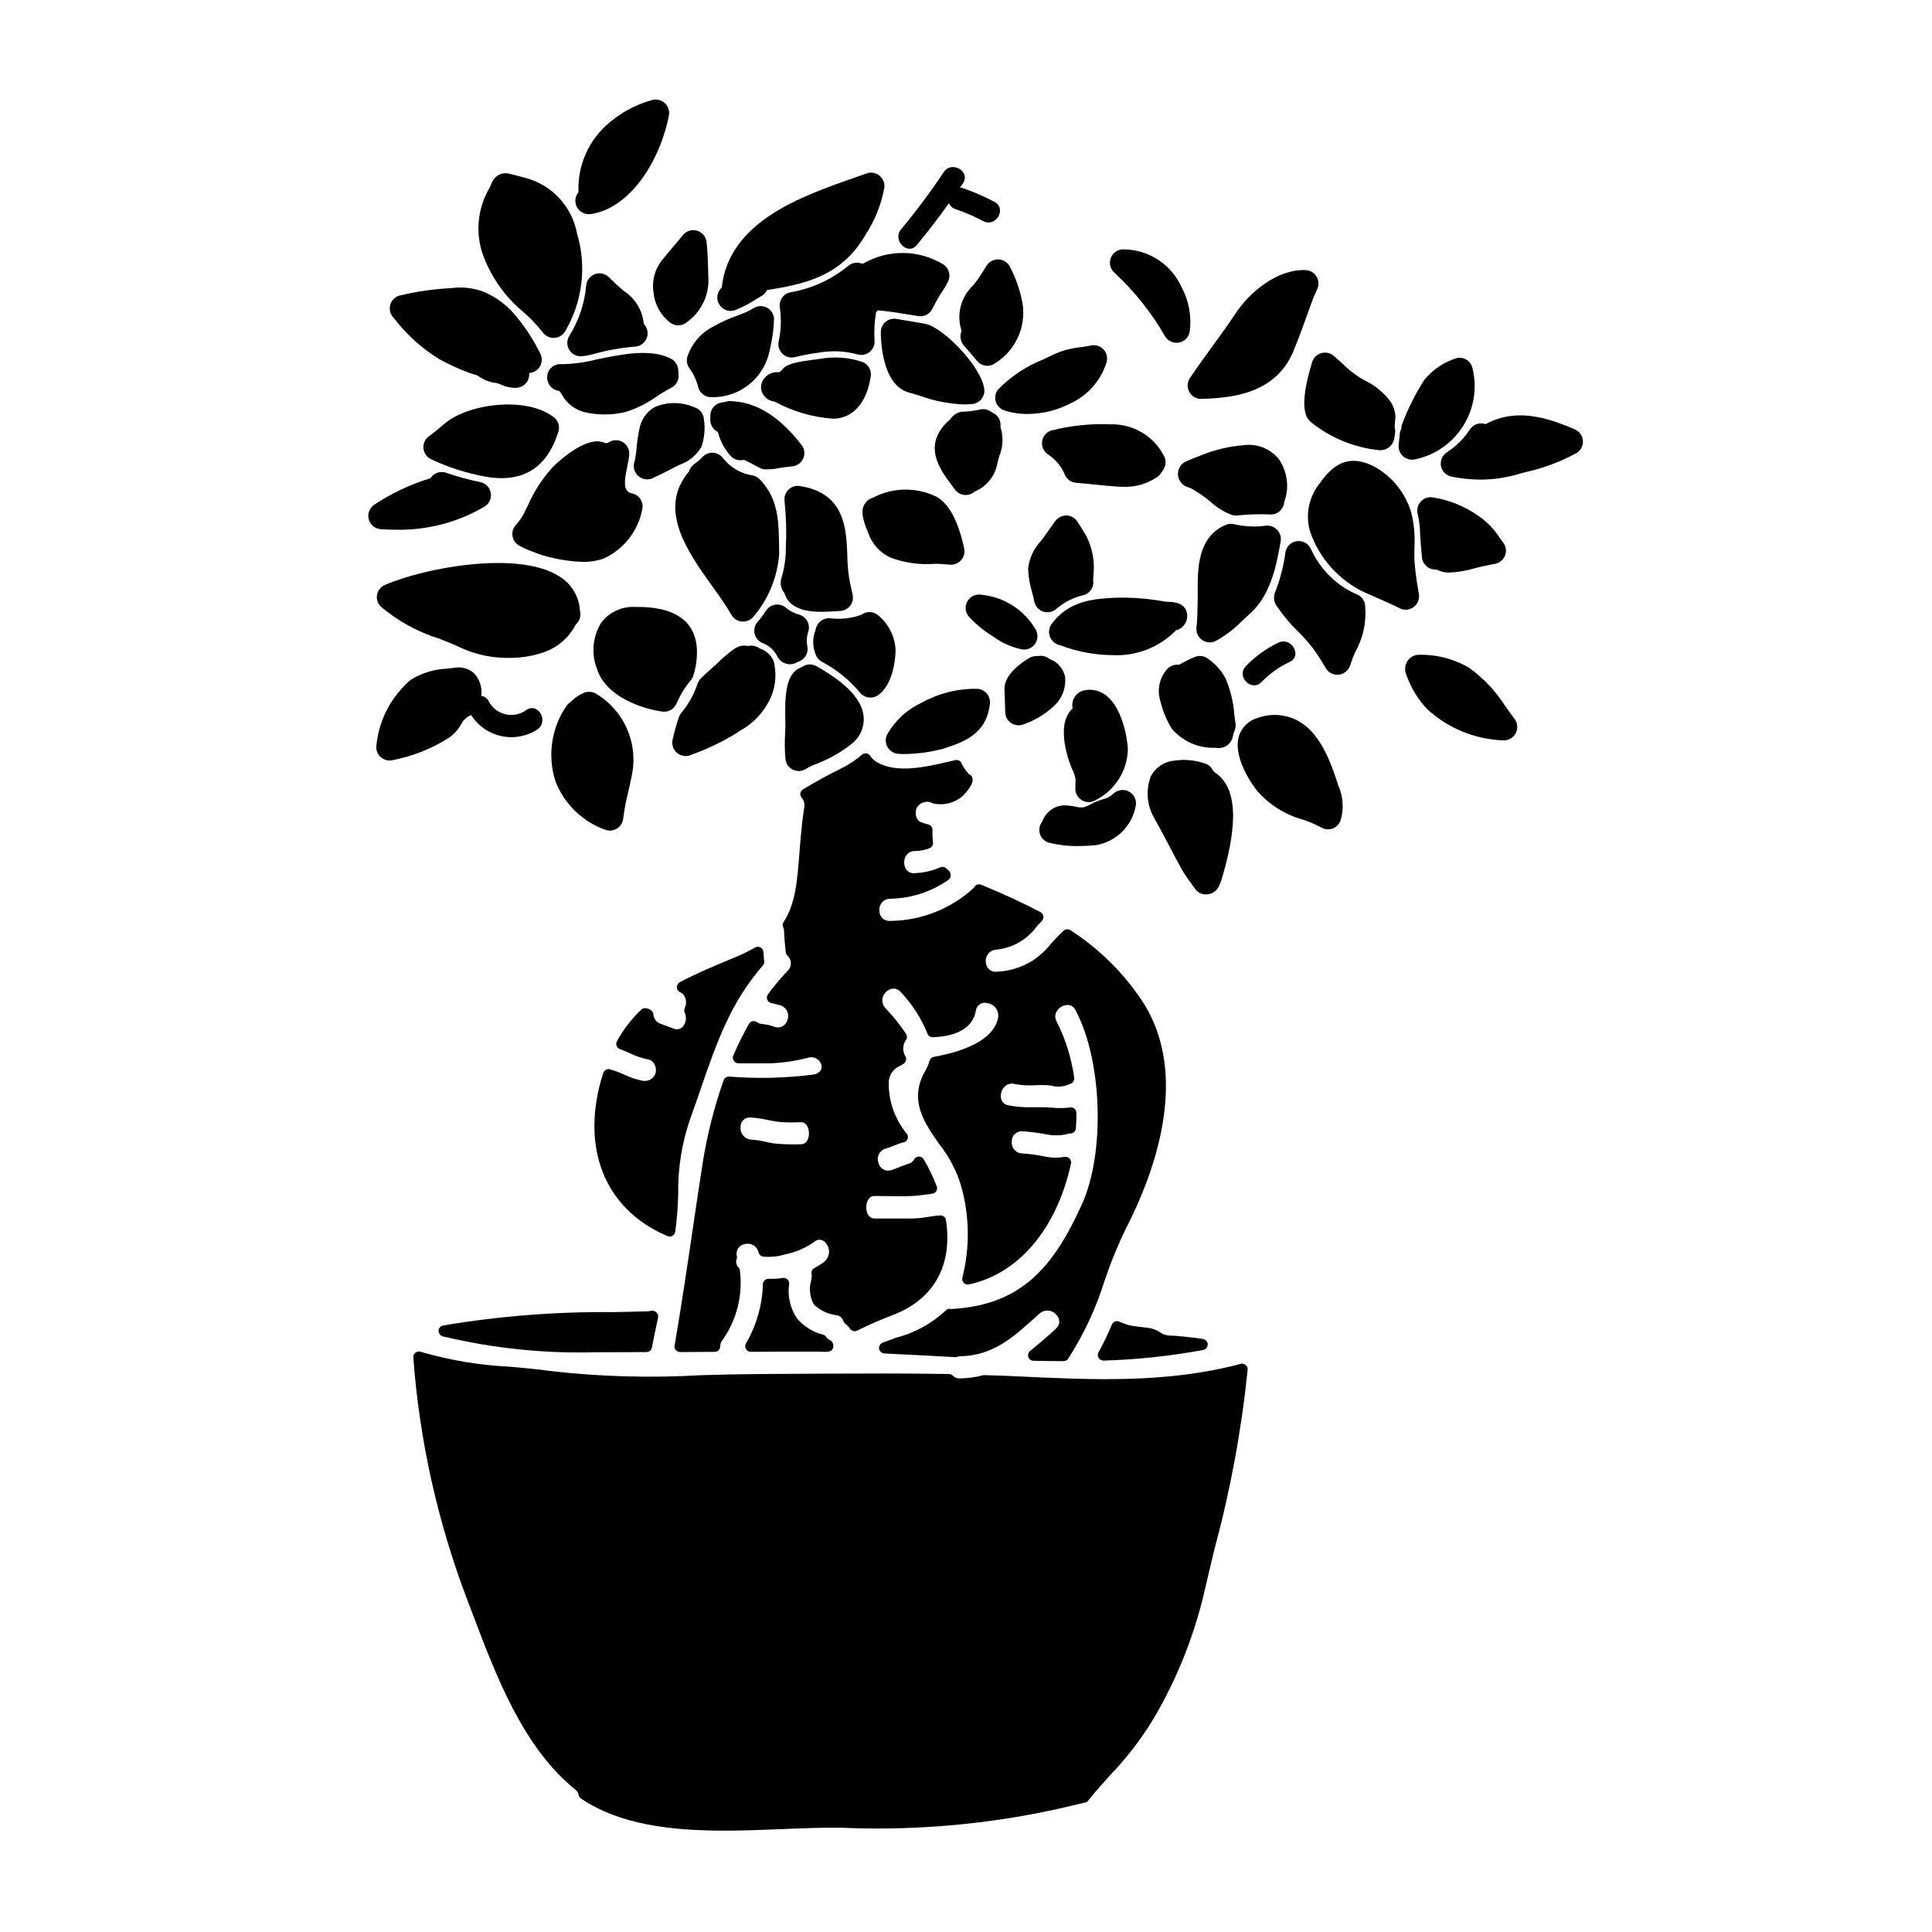 <?xml version="1.0" encoding="UTF-8"?>
<!-- Uploaded to: SVG Repo, www.svgrepo.com, Generator: SVG Repo Mixer Tools -->
<svg fill="#000000" width="800px" height="800px" version="1.1" viewBox="144 144 512 512" xmlns="http://www.w3.org/2000/svg">
 <g>
  <path d="m352.23 290.66c-0.117 2.328-0.527 4.633-1.219 6.856-0.316 1.258-0.004 2.59 0.832 3.574 1.281 4.238 5.711 5.047 9.902 5.047 1.441 0 2.859-0.098 4.109-0.18l0.867-0.055v-0.004c1.039-0.062 1.996-0.582 2.617-1.414 0.625-0.836 0.848-1.898 0.613-2.914-0.336-1.434-0.621-2.812-0.895-4.191h0.004c-0.32-2.086-0.496-4.188-0.516-6.297-0.262-6.934-0.609-16.438-12.574-18.281l-0.004-0.004c-1.102-0.168-2.223 0.191-3.019 0.969-0.797 0.781-1.18 1.895-1.031 3 0.434 4.148 0.547 8.324 0.344 12.488z"/>
  <path d="m354.2 348.01c1.117 0.512 2.418 0.41 3.441-0.27 0.559-0.375 1.156-0.695 1.785-0.945 3.668-1.301 7.098-3.184 10.164-5.578 2.281-1.719 3.523-4.488 3.285-7.336-0.43-4.473-4.523-8.832-12.516-13.34-1.086-0.617-2.414-0.617-3.5 0l-0.5 0.305c-4.188 1.465-4.402 7.566-4.238 14.234 0 0.539 0.027 0.969 0.02 1.258 0 0.652-0.043 1.344-0.074 2.051v-0.004c-0.152 2.273-0.121 4.555 0.098 6.824 0.145 1.223 0.914 2.285 2.035 2.801z"/>
  <path d="m458.6 306.74c-0.488-3.148-3.629-3.258-5.598-3.266-0.914-0.172-1.832-0.316-2.789-0.457-3.535-0.52-7.109-0.723-10.684-0.613-5.203 0.262-12.336 0.617-16.926 7.086v-0.004c-0.668 0.992-0.785 2.254-0.316 3.352 0.48 1.121 1.484 1.93 2.684 2.16 4.41 1.691 9.086 2.574 13.809 2.617 6.309 0.34 12.457-2.055 16.875-6.574 1.93-0.484 3.191-2.328 2.945-4.301z"/>
  <path d="m427.92 347.32 0.301 0.688h-0.004c0.367 0.73 0.633 1.504 0.789 2.305 0.031 0.453 0.031 0.906 0 1.359l-0.027 1.344c-0.004 1.301 0.711 2.504 1.859 3.121 1.148 0.621 2.543 0.559 3.629-0.16 2.496-1.277 4.602-3.211 6.086-5.59 1.484-2.383 2.297-5.121 2.348-7.926-0.148-2.918-1.523-11.18-6.051-14.367-1.75-1.258-3.992-1.629-6.055-0.996-1.891 0.688-2.973 2.676-2.519 4.633-4.984 4.484-0.512 15.223-0.355 15.59z"/>
  <path d="m376.6 328.29c4.238-2.824 4.789-10.355 4.723-12.203-0.211-3.492-1.859-6.742-4.547-8.98-1.262-1.129-3.141-1.211-4.492-0.195-2.719 0.996-5.637 1.309-8.504 0.914-1.004-0.004-1.961 0.398-2.66 1.117-0.582 0.598-0.945 1.371-1.039 2.203-0.75 1.934-0.758 4.078-0.02 6.016 0.023 0.094 0.051 0.184 0.07 0.242v0.004c0.285 0.824 0.863 1.52 1.625 1.949 3.863 2.023 7.297 4.789 10.098 8.133 1.137 1.473 3.219 1.816 4.766 0.789z"/>
  <path d="m416.46 294.63c0.066 2.106 0.41 4.191 1.023 6.207 0.219 0.832 0.445 1.66 0.598 2.512h0.004c0.227 1.254 1.117 2.293 2.324 2.711 0.371 0.129 0.762 0.195 1.156 0.195 0.871 0.004 1.711-0.309 2.363-0.887 2.059-1.77 4.516-3.019 7.16-3.637 1.566-0.402 2.66-1.812 2.66-3.43-0.004-0.16-0.016-0.32-0.039-0.48l0.035-1.156c0.441-3.625-0.191-7.301-1.824-10.566-0.039-0.074-0.082-0.145-0.133-0.211-0.121-0.176-0.336-0.535-0.602-0.98-0.484-0.789-1.102-1.828-1.707-2.727-0.641-0.961-1.711-1.547-2.863-1.574-1.141 0.02-2.215 0.543-2.934 1.434-0.504 0.68-0.996 1.387-1.488 2.09-0.492 0.703-0.93 1.332-1.488 2.098-0.227 0.336-0.52 0.707-0.832 1.117l0.004 0.004c-1.891 1.996-3.09 4.547-3.418 7.281z"/>
  <path d="m422.07 367.33c2.496 0.625 5.066 0.922 7.637 0.883 1.5 0 3.09-0.078 4.762-0.238 5.281-0.906 9.449-4.981 10.484-10.234 0.367-1.5-0.277-3.07-1.598-3.875-1.32-0.801-3.012-0.656-4.176 0.359-0.789 0.785-1.785 1.332-2.871 1.574-1.09 0.324-2.144 0.758-3.148 1.293-0.66 0.371-1.367 0.664-2.098 0.867-0.715 0.043-1.43-0.023-2.121-0.195-0.992-0.223-2.008-0.332-3.023-0.332-2.461 0.113-4.629 1.652-5.551 3.938-0.109 0.199-0.211 0.395-0.336 0.586-0.637 0.949-0.773 2.148-0.375 3.219 0.402 1.07 1.297 1.883 2.402 2.176z"/>
  <path d="m422.09 318.62c-0.758-0.637-1.75-0.926-2.734-0.785-0.152 0.016-0.305 0.023-0.461 0.02-0.73-0.027-1.453 0.141-2.098 0.488-1.574 0.93-6.742 4.269-6.602 8.309 0.094 2.082 0.145 4.07 0.195 6.102l0.004-0.004c0.047 1.926 1.617 3.457 3.543 3.457 0.402 0 0.801-0.07 1.18-0.207 2.984-1 5.723-2.625 8.027-4.762 2.301-1.992 3.457-4.992 3.094-8.008-0.504-2.144-2.066-3.883-4.148-4.609z"/>
  <path d="m407.19 253.44c-0.211-0.102-0.41-0.219-0.605-0.352-0.809-0.578-1.828-0.789-2.801-0.578-1.59 0.355-3.211 0.559-4.836 0.605-1.281 0.148-2.422 0.875-3.094 1.969-7.727 6.625-2.793 13.254 0.152 17.211l1.035 1.406c0.551 0.773 1.391 1.289 2.328 1.438 0.184 0.027 0.367 0.043 0.547 0.043 0.766 0 1.508-0.246 2.121-0.699 0.219-0.168 0.285-0.203 0.195-0.176v-0.004c3.231-1.324 5.551-4.227 6.133-7.672 0.117-0.574 0.266-1.145 0.445-1.707 1.012-2.449 1.137-5.176 0.348-7.711 0-0.031-0.043-0.086 0-0.395 0.082-1.418-0.695-2.75-1.969-3.379z"/>
  <path d="m374.09 285.23c0.984 2.883 3.098 5.238 5.859 6.523 3.82 1.426 7.91 1.992 11.977 1.656 0.812 0 1.625 0.043 2.434 0.133l1.461 0.109h0.23c1.066 0 2.078-0.484 2.75-1.312 0.676-0.832 0.938-1.922 0.715-2.969-1.574-7.367-4.086-12.008-7.477-13.801l-0.004 0.004c-5.316-2.551-11.527-2.422-16.73 0.344-0.109 0.023-0.219 0.055-0.324 0.09-1.609 0.664-2.594 2.309-2.41 4.043 0.039 0.531 0.125 1.059 0.25 1.574 0 0.055 0.109 0.395 0.125 0.445 0.305 1.082 0.688 2.137 1.145 3.16z"/>
  <path d="m382 343.77c0.461 0.039 0.973 0.059 1.52 0.059 3.516-0.027 7.016-0.5 10.418-1.402 5.398-1.77 11.516-3.777 12.395-11.949 0.113-1.02-0.219-2.043-0.918-2.797-0.695-0.758-1.688-1.172-2.715-1.141-5.121-0.039-10.16 1.262-14.621 3.773-3.848 1.805-7.016 4.789-9.055 8.516-0.449 1.047-0.363 2.246 0.223 3.223 0.59 0.977 1.609 1.609 2.746 1.703z"/>
  <path d="m403.96 301.6c-1.492-0.219-2.957 0.527-3.656 1.863-0.699 1.34-0.473 2.969 0.559 4.07 1.637 1.777 3.5 3.332 5.539 4.633l0.73 0.473c2.328 1.738 5.019 2.93 7.875 3.481 0.129 0.016 0.262 0.023 0.391 0.023 1.227 0 2.367-0.633 3.012-1.676 0.645-1.039 0.707-2.344 0.164-3.441-3.027-5.348-8.488-8.871-14.613-9.426z"/>
  <path d="m352.37 319.9c0.312 0.09 0.637 0.133 0.961 0.133 0.695-0.004 1.379-0.195 1.969-0.559l0.641-0.254v-0.004c1.488-0.668 2.328-2.262 2.035-3.863-0.273-1.289-0.203-2.625 0.199-3.879 0.32-0.914 0.254-1.922-0.188-2.785-0.441-0.863-1.219-1.508-2.148-1.785-1.281-0.332-2.477-0.941-3.496-1.789-0.762-0.684-1.789-1.004-2.809-0.875-1.016 0.129-1.93 0.695-2.5 1.547-0.668 1.043-1.41 2.031-2.223 2.965-0.777 0.855-1.09 2.035-0.836 3.164 0.258 1.125 1.047 2.059 2.113 2.496 1.75 0.668 3.176 1.98 3.992 3.668 0.477 0.898 1.309 1.559 2.289 1.82z"/>
  <path d="m310.59 265.83 0.148-1.18c0.172-1.367-0.457-2.707-1.621-3.445-1.16-0.734-2.644-0.73-3.805 0.012-0.289 0.258-0.711 0.312-1.059 0.137-5.223-2.312-13.777 6.43-13.812 6.484h0.004c-2.711 2.973-4.91 6.367-6.519 10.051l-0.426 0.848c-0.652 1.562-1.559 3.008-2.688 4.269-0.797 0.797-1.164 1.922-0.996 3.035 0.168 1.109 0.855 2.078 1.852 2.602 1.059 0.578 2.164 1.07 3.305 1.473 1.828 0.773 3.727 1.367 5.668 1.781 2.602 0.594 5.254 0.93 7.918 1.008 1.797 0.027 3.582-0.254 5.281-0.82 5.539-2.477 9.461-7.566 10.445-13.555 0.164-1.82-1.086-3.465-2.883-3.801-0.547-0.078-1.031-0.395-1.32-0.867-0.891-1.215-0.316-3.984 0.148-6.203 0.121-0.57 0.234-1.125 0.359-1.828z"/>
  <path d="m352.64 483.02c-0.328-0.277-0.754-0.406-1.18-0.352-1.242 0.195-2.496 0.27-3.754 0.227-0.395-0.012-0.777 0.129-1.074 0.395-0.285 0.277-0.449 0.656-0.457 1.055-0.156 5.531-1.707 10.934-4.508 15.703-0.258 0.457-0.25 1.016 0.016 1.469 0.262 0.449 0.746 0.727 1.27 0.73 5.719-0.047 11.434-0.047 17.203-0.047h0.027l1.523 0.023c1.102 0.023 2.473 0.203 2.973-0.789 0.25-0.496 0.242-1.082-0.02-1.574-0.07-0.145-0.16-0.277-0.273-0.395-0.172-0.172-0.375-0.305-0.598-0.395-0.359-0.191-0.664-0.473-0.883-0.812-0.195-0.27-0.469-0.465-0.789-0.559-2.691-0.664-5.102-2.168-6.887-4.293-1.844-2.703-2.59-6.008-2.082-9.238 0.008-0.441-0.176-0.859-0.508-1.148z"/>
  <path d="m422.83 497.05c-1.969 1.723-3.879 3.402-5.828 4.934-0.488 0.387-0.68 1.039-0.48 1.629 0.199 0.594 0.746 0.996 1.367 1.008 2.656 0.047 5.312 0.094 7.961 0.094h0.004c0.48 0.004 0.93-0.23 1.207-0.625 4.113-6.379 7.348-13.285 9.609-20.531 1.621-4.828 3.551-9.551 5.781-14.133 7.144-13.879 17.188-40.117 4.387-59.926-5-7.602-11.535-14.07-19.184-18.996-0.438-0.293-1.004-0.328-1.477-0.09-0.219 0.133-0.414 0.301-0.57 0.504-1.094 1.012-2.129 2.086-3.102 3.211-1.434 1.785-3.144 3.332-5.066 4.578-2.867 1.734-6.133 2.703-9.48 2.824-0.707 0.035-1.395-0.223-1.906-0.711-0.512-0.488-0.801-1.164-0.793-1.871-0.098-0.82 0.156-1.645 0.695-2.269s1.312-0.996 2.137-1.023c4.297-0.438 8.195-2.699 10.707-6.211 0.43-0.461 0.863-0.926 1.312-1.391 0.324-0.328 0.469-0.797 0.391-1.254-0.07-0.457-0.352-0.855-0.762-1.074-4.516-2.387-9.652-4.762-15.711-7.262h-0.004c-0.617-0.258-1.328-0.066-1.734 0.465-0.031 0.039-0.305 0.422-0.332 0.465-6.055 5.527-13.949 8.613-22.148 8.656-0.742 0.047-1.465-0.223-1.992-0.746-0.523-0.52-0.805-1.242-0.766-1.98-0.082-0.797 0.176-1.594 0.711-2.195 0.535-0.598 1.297-0.945 2.102-0.953 5.59-0.078 11.023-1.852 15.586-5.086 0.371-0.359 0.547-0.879 0.469-1.391-0.082-0.555-0.41-1.039-0.891-1.32l-0.344-0.309c-0.422-0.352-1.008-0.438-1.516-0.215-2.148 0.941-4.461 1.465-6.809 1.543-0.922 0.105-1.82-0.336-2.297-1.133-0.578-1.031-0.598-2.285-0.047-3.332 0.484-0.895 1.434-1.438 2.449-1.398 1.352-0.004 2.691-0.273 3.938-0.789 0.59-0.27 0.938-0.891 0.852-1.535-0.137-1.07-0.18-2.148-0.133-3.227 0.031-0.699-0.438-1.324-1.117-1.492-0.699-0.172-1.387-0.391-2.059-0.652-0.555-0.285-0.961-0.793-1.125-1.395-0.27-0.844-0.184-1.766 0.238-2.547 0.895-1.383 2.719-1.824 4.148-1 2.859 0.676 5.867-0.098 8.051-2.066 1.75-1.895 2.496-3.148 2.496-4.234 0-0.637-0.398-1.207-0.996-1.434-0.027-0.047-0.25-0.363-0.293-0.395h0.004c-0.605-0.676-1.121-1.422-1.543-2.223-0.09-0.379-0.324-0.711-0.652-0.918-0.332-0.207-0.734-0.273-1.113-0.184l-1.871 0.43c-6.102 1.41-13.672 3.148-18.859 0.133h0.004c-0.727-0.402-1.344-0.977-1.801-1.672-0.234-0.367-0.613-0.613-1.039-0.676-0.43-0.055-0.855 0.074-1.184 0.352-1.461 1.27-3.062 2.363-4.773 3.266-3.82 1.891-7.262 3.758-10.828 5.902-0.371 0.223-0.629 0.594-0.699 1.02-0.074 0.43 0.047 0.867 0.324 1.195 0.609 0.684 0.867 1.605 0.699 2.504-0.672 4.402-0.992 8.5-1.277 12.117-0.582 7.527-1.043 13.469-4.18 18.309l-0.004 0.004c-0.273 0.418-0.316 0.945-0.113 1.402 0.137 0.285 0.211 0.594 0.215 0.914 0.051 1.902 0.25 3.801 0.453 5.703 0.039 0.332 0.188 0.645 0.426 0.883 0.578 0.512 0.914 1.242 0.93 2.012s-0.293 1.512-0.852 2.043c-1.887 1.953-3.637 4.035-5.231 6.234-0.297 0.414-0.363 0.949-0.172 1.422 0.191 0.469 0.613 0.809 1.113 0.898 0.789 0.141 1.605 0.375 2.363 0.59h-0.004c0.785 0.242 1.43 0.801 1.781 1.543 0.355 0.738 0.383 1.59 0.082 2.352-0.195 0.742-0.707 1.363-1.398 1.695s-1.492 0.344-2.195 0.035c-0.961-0.352-1.969-0.574-2.988-0.668-0.539-0.02-1.059-0.199-1.496-0.523-0.34-0.238-0.77-0.32-1.172-0.223-0.406 0.094-0.754 0.355-0.957 0.719-1.574 2.82-2.953 5.633-4.129 8.363v0.004c-0.195 0.453-0.152 0.98 0.121 1.395 0.273 0.418 0.738 0.668 1.238 0.668h8.426c3.367-0.129 6.711-0.617 9.969-1.457 0.73-0.254 1.535-0.191 2.215 0.172 0.684 0.363 1.188 0.992 1.387 1.734 0.121 0.5 0.039 1.027-0.23 1.461-0.426 0.566-1.055 0.945-1.754 1.051-7.441 0.969-14.961 1.156-22.438 0.555-0.66-0.039-1.27 0.359-1.496 0.98-2.512 7.125-4.371 14.461-5.551 21.922-0.895 5.738-1.742 11.484-2.59 17.238-1.504 10.191-3.062 20.73-4.852 31.141h-0.004c-0.074 0.434 0.047 0.879 0.332 1.215 0.309 0.301 0.715 0.484 1.145 0.516 3.07-0.051 6.09-0.051 9.117-0.051 0.395 0.008 0.777-0.145 1.059-0.422 0.285-0.277 0.441-0.66 0.441-1.055 0.004-0.48 0.141-0.949 0.391-1.359 3.949-5.43 5.672-12.164 4.82-18.82-0.047-0.273-0.168-0.527-0.348-0.734-0.582-0.562-0.781-1.414-0.512-2.18 0.102-0.277 0.121-0.574 0.055-0.863-0.172-0.676-0.055-1.391 0.324-1.98 0.375-0.586 0.98-0.988 1.668-1.113 0.742-0.25 1.555-0.191 2.254 0.172 0.695 0.363 1.215 0.992 1.434 1.746 0.023 0.074 0.07 0.305 0.105 0.375 0.176 0.512 0.617 0.891 1.148 0.98 2.004 0.195 4.027-0.012 5.949-0.609 2.75-0.555 5.352-1.676 7.641-3.297 0.441-0.422 1.055-0.621 1.664-0.543 0.609 0.082 1.148 0.434 1.465 0.961 0.582 0.711 0.855 1.629 0.762 2.543-0.098 0.918-0.555 1.758-1.27 2.332-0.816 0.617-1.68 1.16-2.586 1.633-0.488 0.254-0.789 0.758-0.789 1.309 0 0.312 0.066 0.555 0.098 0.496 0 0.395-0.086 0.922-0.168 1.512-0.637 2.133-0.371 4.434 0.738 6.363 1.625 1.562 3.715 2.555 5.953 2.824 0.867 0.098 1.59 0.707 1.828 1.547 0.09 0.285 0.27 0.539 0.508 0.723 0.5 0.371 0.941 0.824 1.301 1.336 0.426 0.613 1.242 0.812 1.902 0.469 3.09-1.547 6.262-2.93 9.496-4.144 10.809-4.176 15.789-13.09 14.012-25.109-0.113-0.754-0.781-1.297-1.547-1.258-1.141 0.07-2.269 0.238-3.406 0.418l0.004-0.004c-1.336 0.238-2.691 0.371-4.047 0.402h-9.941c-1.738 0-2.199-1.875-2.199-2.981 0-1.105 0.461-2.984 2.199-2.984 1.859 0 3.309 0.023 4.547 0.039 2.055 0.031 3.543 0.051 5.301-0.039 1.383-0.047 3.148-0.289 4.84-0.523l0.598-0.078c0.449-0.059 0.848-0.32 1.078-0.707 0.23-0.391 0.27-0.863 0.105-1.285-0.949-2.465-2.098-4.848-3.434-7.125-0.266-0.453-0.75-0.73-1.273-0.73s-1.004 0.277-1.27 0.73c-0.336 0.602-0.906 1.035-1.574 1.203-0.852 0.27-1.66 0.586-2.473 0.906-0.676 0.273-1.352 0.539-2.008 0.75-0.711 0.246-1.492 0.172-2.144-0.199-0.652-0.375-1.113-1.012-1.262-1.746-0.285-0.746-0.242-1.574 0.113-2.289 0.359-0.711 1-1.238 1.766-1.457 0.789-0.227 1.555-0.527 2.32-0.836 0.621-0.246 1.246-0.496 2.043-0.75h0.004c0.242-0.016 0.484-0.07 0.711-0.164 0.391-0.184 0.676-0.531 0.789-0.945 0.109-0.414 0.039-0.859-0.203-1.215-3.242-3.906-4.953-8.855-4.812-13.93 0.16-1.867 1.367-3.477 3.113-4.152 0.293-0.172 0.566-0.344 0.832-0.516 0.672-0.445 0.863-1.344 0.434-2.023-0.766-1.305-0.715-2.93 0.125-4.184 0.379-0.488 0.418-1.16 0.094-1.688-1.629-2.449-3.473-4.746-5.512-6.867-0.562-0.613-0.844-1.43-0.777-2.258 0.062-0.828 0.469-1.594 1.121-2.109 0.496-0.512 1.184-0.793 1.895-0.77 0.711 0.023 1.379 0.344 1.84 0.887 3.023 3.203 5.426 6.941 7.086 11.02 0.215 0.617 0.816 1.016 1.469 0.977 2.539-0.137 10.234-0.566 11.371-7.086 0.094-0.68 0.477-1.289 1.055-1.668 0.574-0.375 1.289-0.484 1.953-0.297 0.879 0.105 1.68 0.559 2.227 1.262 0.547 0.699 0.789 1.586 0.676 2.469-1.121 6.356-9.883 9.227-17.035 10.512-0.57 0.098-1.031 0.523-1.18 1.082-0.23 0.863-0.57 1.691-1.016 2.465-4.606 7.82-0.441 13.777 3.586 19.555 2.656 3.324 4.641 7.133 5.848 11.215 2.211 7.883 2.316 16.203 0.316 24.141-0.148 0.5-0.02 1.039 0.332 1.418 0.355 0.383 0.883 0.551 1.391 0.441 13.188-2.809 23.297-14.789 27.051-32.043 0.102-0.484-0.043-0.988-0.391-1.344-0.348-0.348-0.844-0.508-1.328-0.422-1.473 0.277-2.984 0.293-4.461 0.047l-0.883-0.16v-0.004c-1.918-0.395-3.859-0.66-5.812-0.785-0.809-0.004-1.574-0.352-2.109-0.949-0.539-0.602-0.797-1.398-0.715-2.199-0.023-0.73 0.254-1.438 0.766-1.953 0.516-0.52 1.223-0.801 1.949-0.781 2.246 0.148 4.481 0.434 6.691 0.859 2.051 0.387 4.16 0.27 6.152-0.348-0.195 0.066-0.355 0.059-0.035 0.078v0.004c0.773-0.004 1.414-0.598 1.473-1.367 0.098-1.363 0.145-2.719 0.145-4.082 0-0.438-0.195-0.852-0.531-1.133-0.332-0.285-0.781-0.402-1.211-0.316-1.488 0.203-2.996 0.227-4.492 0.07l-0.758-0.043c-1.449-0.109-2.902-0.109-4.305-0.102h-0.004c-2.258 0.098-4.523-0.07-6.746-0.5-0.883-0.137-1.613-0.762-1.887-1.613-0.297-1.152 0.012-2.375 0.816-3.246 0.699-0.758 1.762-1.062 2.758-0.789 1.793 0.348 3.625 0.457 5.449 0.324 1.031-0.055 2.066-0.055 3.098 0 0.293 0 0.707 0.066 1.18 0.125 1.562 0.438 3.227 0.305 4.703-0.371l0.449-0.164h-0.004c0.621-0.262 0.988-0.91 0.891-1.574-0.707-5.168-2.269-10.184-4.621-14.84-0.531-0.871-0.523-1.973 0.027-2.832 0.633-0.996 1.723-1.605 2.902-1.617 0.906 0.039 1.711 0.602 2.066 1.438 7.106 13.312 7.871 37.859 1.621 51.508-7.422 16.32-15.82 26.641-34.637 27.645-0.531-0.168-1.113 0.012-1.457 0.449-3.703 3.422-8.199 5.879-13.078 7.144-1.207 0.438-2.418 0.871-3.594 1.332-0.648 0.254-1.035 0.926-0.922 1.613s0.691 1.203 1.387 1.234c6.082 0.289 12.262 0.625 18.746 0.98 0.266-0.012 0.531-0.062 0.789-0.141 0.152-0.059 0.312-0.09 0.477-0.102 8.684-0.098 14.133-5.023 19.91-10.234l1.238-1.117c0.633-0.551 1.461-0.824 2.297-0.75 0.832 0.074 1.602 0.488 2.125 1.145 0.512 0.477 0.789 1.156 0.762 1.859-0.027 0.699-0.359 1.355-0.906 1.793zm-64.445-52.742c0 1.102-0.395 2.973-2.242 2.938-2.371 0.082-4.746 0.008-7.109-0.227-0.707-0.113-1.355-0.262-1.969-0.395-1.277-0.312-2.578-0.516-3.891-0.602-0.84-0.031-1.629-0.406-2.18-1.039-0.555-0.629-0.82-1.461-0.738-2.297-0.039-0.672 0.207-1.332 0.68-1.812 0.469-0.484 1.121-0.746 1.797-0.723h0.137c1.574 0.102 3.137 0.324 4.676 0.668 0.789 0.156 1.613 0.316 2.438 0.445v-0.004c2.066 0.219 4.144 0.258 6.219 0.121 1.707-0.012 2.168 1.832 2.168 2.918z"/>
  <path d="m328.04 251.94c-3.402-1.492-7.277-1.492-10.68 0-2.098 1.297-3.531 3.438-3.938 5.867-0.344 1.594-0.582 3.203-0.707 4.828-0.086 1.043-0.223 2.082-0.414 3.113l-0.238 0.891-0.004-0.004c-0.328 1.332 0.133 2.731 1.195 3.602 1.059 0.867 2.523 1.047 3.762 0.457 2.008-0.953 3.961-1.906 5.953-2.957 0.316-0.176 0.703-0.359 1.125-0.559v0.004c2.43-0.84 4.481-2.523 5.777-4.75 0.828-2.359 1.059-4.891 0.668-7.363-0.105-1.457-1.098-2.703-2.5-3.129z"/>
  <path d="m491.73 239.98c-3.973 12.906-1.246 15.133-0.148 16.023 5.168 4.109 11.41 6.648 17.984 7.305h0.375-0.004c1.727-0.039 3.191-1.273 3.519-2.965 0.109-0.562 0.215-1.125 0.277-1.688 0.039-0.414 0.008-0.828-0.094-1.23l-0.035-0.125c0.02-0.895 0.102-1.727 0.176-2.531v-0.004c0.031-0.27 0.031-0.543 0-0.816-0.141-1.199-0.543-2.352-1.18-3.375-1.805-2.484-4.207-4.473-6.984-5.781l-1.348-0.789v0.004c-1.605-1.055-3.106-2.266-4.473-3.613-0.789-0.719-1.574-1.441-2.387-2.117-0.91-0.766-2.141-1.023-3.277-0.688-1.141 0.336-2.035 1.219-2.387 2.356z"/>
  <path d="m459.2 247.9c0.629 1.117 1.809 1.812 3.09 1.812h0.141c6.719-0.266 19.23-0.758 24.23-12.379v-0.031c1.414-3.379 2.664-6.836 3.871-10.184 0.551-1.52 1.098-3.039 1.543-4.266 0 0 0.523-1.102 1.047-2.363h0.004c0.449-1.07 0.344-2.293-0.281-3.269-0.621-0.98-1.684-1.59-2.844-1.637-7.477-0.309-14.891 5.832-18.676 11.637-1.941 2.938-4.012 5.781-6.086 8.633-2.004 2.754-4.004 5.512-5.902 8.348l-0.004-0.004c-0.738 1.109-0.789 2.543-0.133 3.703z"/>
  <path d="m325.7 344.37c0.449 0 0.895-0.086 1.312-0.254l0.551-0.219c4.027-1.461 7.894-3.328 11.543-5.574l1.055-0.703c3.078-1.676 5.617-4.188 7.32-7.25 1.977-3.394 2.523-7.43 1.52-11.227-0.688-1.555-2-2.742-3.613-3.273l-0.395-0.246v-0.004c-0.816-0.48-1.789-0.633-2.715-0.422l-0.395-0.043c-2.16-0.395-3.777 0.789-8.613 5.371l-0.273 0.266c-1.102 0.941-2.25 1.969-3.293 3.031h0.004c-0.383 0.383-0.672 0.844-0.848 1.355-0.922 2.816-2.371 5.43-4.273 7.699-0.289 0.336-0.516 0.723-0.664 1.141-0.668 1.969-1.23 3.977-1.68 6.012-0.238 1.047 0.012 2.152 0.684 2.992 0.672 0.844 1.691 1.336 2.769 1.336z"/>
  <path d="m260.23 496.66c-0.027 0.68 0.414 1.285 1.066 1.477 13.301 3.188 26.961 4.609 40.633 4.223l13.383-0.047c0.711-0.004 1.324-0.508 1.457-1.211 0.434-2.363 0.949-4.754 1.473-7.191l0.176-0.855v0.004c0.059-0.52-0.156-1.035-0.57-1.355-0.445-0.352-1.035-0.461-1.574-0.293-0.188 0.066-0.387 0.102-0.586 0.109-3.047 0.086-6.144 0.148-9.27 0.207-15.078-0.148-30.141 1.039-45.016 3.543-0.66 0.141-1.145 0.711-1.172 1.391z"/>
  <path d="m321.48 471.69c0.738 0.004 1.363-0.547 1.457-1.277 0.461-3.289 0.723-6.602 0.789-9.922v-0.023c-0.109-6.898 1.004-13.762 3.289-20.273 0.949-2.609 1.836-5.172 2.699-7.684 4.234-12.258 7.871-22.828 16.473-32.668 0.238-0.266 0.367-0.613 0.367-0.973-0.012-0.176-0.047-0.355-0.102-0.527 0-0.465-0.047-0.926-0.086-1.391l-0.059-0.684c-0.039-0.5-0.328-0.945-0.77-1.184-0.441-0.242-0.973-0.238-1.414 0.004-1.48 0.84-3.004 1.602-4.562 2.285l-1.414 0.59c-4.922 2.043-9.566 3.977-13.996 6.328-0.496 0.262-0.801 0.785-0.781 1.348 0.016 0.559 0.348 1.062 0.859 1.297 0.648 0.301 1.145 0.852 1.379 1.527 0.305 0.871 0.258 1.832-0.137 2.668-0.191 0.402-0.191 0.867 0 1.27 0.543 1.215 0.344 2.633-0.512 3.652-0.641 0.711-1.68 0.914-2.547 0.5l-1.34-0.5c-0.645-0.246-1.301-0.496-1.969-0.723l0.004-0.004c-1.145-0.367-1.934-1.414-1.969-2.617-0.039-0.672-0.891-1.309-1.551-1.438l-0.371-0.074h0.004c-0.469-0.086-0.949 0.051-1.297 0.375-2.555 2.438-4.719 5.25-6.422 8.34-0.215 0.379-0.25 0.832-0.098 1.238s0.477 0.727 0.883 0.871c0.816 0.297 1.609 0.645 2.406 1 1.637 0.805 3.371 1.395 5.156 1.766 0.609 0.121 1.141 0.5 1.453 1.039 0.484 0.754 0.645 1.672 0.441 2.547-0.512 1.566-2.188 2.441-3.769 1.965-1.531-0.316-3.019-0.82-4.426-1.504-1.266-0.578-2.574-1.066-3.91-1.453-0.762-0.199-1.543 0.23-1.785 0.98-6.25 19.594 0.285 36.148 17.047 43.211v-0.004c0.18 0.078 0.379 0.121 0.578 0.121z"/>
  <path d="m243.93 301.6c-0.215 1.148 0.152 2.324 0.973 3.148 4.535 3.832 9.785 6.719 15.449 8.496 2.172 0.852 4.231 1.648 5.84 2.457l0.004-0.004c3.984 1.809 8.32 2.715 12.695 2.652 2.938 0.027 5.863-0.414 8.66-1.312 3.922-1.184 7.191-3.914 9.051-7.566 0.773-0.672 1.219-1.645 1.219-2.668 0-0.324-0.043-0.652-0.121-0.969-0.219-3.773-2.297-7.191-5.543-9.125-10.941-6.945-35.867-2.184-46.164 2.312h-0.004c-1.07 0.469-1.84 1.434-2.059 2.578z"/>
  <path d="m261.7 256.37-0.852 0.719c-0.984 0.875-2.016 1.699-3.09 2.465-1.047 0.707-1.637 1.922-1.547 3.184 0.09 1.258 0.844 2.379 1.98 2.934 4.539 2.152 9.336 3.699 14.277 4.609 1.469 0.281 2.961 0.426 4.457 0.434 7.477 0 12.523-4.133 15.055-12.332h0.004c0.391-1.277 0.031-2.668-0.934-3.594-0.238-0.223-0.504-0.418-0.789-0.574-7.336-5.18-22.41-3.199-28.562 2.156z"/>
  <path d="m319.53 332.58c0.16 0.02 0.32 0.031 0.484 0.031 1.398 0 2.664-0.824 3.234-2.102 0.973-2.254 2.258-4.356 3.82-6.246 0.32-0.375 0.555-0.812 0.695-1.281 0.656-2.121 0.973-4.332 0.938-6.551-0.207-7.769-5.832-11.781-16.355-11.578v-0.004c-3.508-0.199-6.883 1.359-9.004 4.152-2.297 3.707-2.707 8.277-1.109 12.332 2.356 7.324 11.965 10.516 17.297 11.246z"/>
  <path d="m304.55 363.95c0.344 0.105 0.703 0.16 1.062 0.16 1.82 0.012 3.356-1.363 3.543-3.176 0.289-2.32 0.719-4.617 1.289-6.883 0.305-1.34 0.621-2.727 0.918-4.207 0.949-4.16 0.566-8.512-1.094-12.445-1.656-3.93-4.508-7.242-8.148-9.465-0.996-0.645-2.242-0.773-3.348-0.348-0.695 0.297-1.352 0.66-1.969 1.094-0.105 0.07-0.254 0.176-0.359 0.262-0.629 0.527-1.254 1.051-1.887 1.625l0.004-0.004c-0.113 0.102-0.215 0.211-0.312 0.324-4.125 5.883-5.25 13.363-3.035 20.199 2.352 6.031 7.223 10.73 13.336 12.863z"/>
  <path d="m317.2 221.54c0.297 3.211 1.949 6.144 4.543 8.062 1.336 0.91 3.117 0.801 4.332-0.266 3.418-2.453 5.512-6.348 5.664-10.555 0-1.32-0.047-2.684-0.098-4.004-0.062-2.644-0.188-4.695-0.395-6.641h0.004c-0.16-1.402-1.141-2.578-2.492-2.988-1.352-0.41-2.82 0.023-3.734 1.102-0.902 1.066-1.793 2.141-2.668 3.195-0.977 1.18-1.934 2.328-2.82 3.367v-0.004c-1.992 2.445-2.84 5.621-2.336 8.73z"/>
  <path d="m248.8 284.38c8.309 0.199 16.508-1.938 23.668-6.16 1.219-0.773 1.848-2.211 1.59-3.629-0.262-1.422-1.355-2.543-2.773-2.836-3.059-0.609-6.074-1.43-9.02-2.461-1.477-0.531-3.121-0.027-4.051 1.234-0.164 0.23-0.207 0.238-0.367 0.285-5.168 1.586-10.082 3.91-14.59 6.902-1.297 0.816-1.918 2.379-1.543 3.863 0.379 1.488 1.668 2.562 3.195 2.668 1.309 0.09 2.606 0.133 3.891 0.133z"/>
  <path d="m266.18 335.98c0.559-1.129 1.508-2.012 2.672-2.492 1.809 2.856 4.691 4.867 7.996 5.582 3.305 0.719 6.758 0.078 9.59-1.773 3.086-2.168 0.137-7.293-2.981-5.117-1.586 1.152-3.598 1.555-5.508 1.109-1.906-0.449-3.527-1.703-4.438-3.441-0.371-0.781-1.113-1.32-1.969-1.43 0.289-2.219-0.434-4.449-1.969-6.078-1.492-1.238-3.465-1.73-5.363-1.34l-1.613 0.195c-3.434 0.121-6.777 1.125-9.703 2.922-5.133 4.352-8.395 10.508-9.117 17.199-0.223 1.145 0.129 2.324 0.945 3.156 0.812 0.836 1.984 1.215 3.133 1.016 5.269-0.992 10.305-2.961 14.852-5.801 1.449-0.926 2.641-2.203 3.473-3.707z"/>
  <path d="m472.79 505.44c-19.598 5.199-39.035 4.266-59.613 3.281-1.855-0.098-3.711-0.156-5.582-0.211l-2.719-0.086h-0.004c-0.133 0-0.266 0.016-0.395 0.047-1.98 0.504-4.016 0.785-6.059 0.832-0.691 0.043-1.367-0.215-1.859-0.703-0.273-0.293-0.656-0.461-1.055-0.469-11.191-0.199-22.59-0.145-33.613-0.098-10.578 0.051-21.344 0.066-31.945 0.395-13.414 0.797-26.871 0.426-40.223-1.109-3.336-0.488-6.914-0.789-10.703-1.141-7.969-0.371-15.863-1.691-23.52-3.934-0.469-0.168-0.992-0.09-1.391 0.215-0.395 0.301-0.613 0.781-0.578 1.277 1.637 22.125 6.504 43.891 14.445 64.605l1.227 3.227c6.297 16.664 13.445 35.555 27.285 46.719v0.004c0.449 0.34 0.758 0.836 0.867 1.391 0.07 0.387 0.293 0.73 0.621 0.949 10.391 7.031 24.203 8.508 38.016 8.508 5.207 0 10.414-0.207 15.434-0.414 5.606-0.223 10.902-0.441 15.742-0.352v0.004c21.516 0.91 43.051-1.309 63.93-6.594 0.273-0.012 0.539-0.078 0.785-0.191 0.184-0.098 0.344-0.23 0.469-0.395 1.891-2.363 3.891-4.578 5.879-6.801h0.004c4.402-4.574 8.277-9.625 11.551-15.062 5.934-10.109 10.359-21.035 13.133-32.426 0.973-4.234 1.969-8.41 2.977-12.551v-0.004c4.188-15.531 7.113-31.375 8.746-47.375 0.039-0.48-0.16-0.945-0.527-1.25-0.371-0.305-0.863-0.414-1.324-0.289z"/>
  <path d="m289.02 243.68c-0.184 1.91 1.164 3.629 3.066 3.906 0.039-0.004 0.078-0.004 0.117 0 0.262 0.301 0.492 0.625 0.691 0.965 1.289 2.414 3.566 4.137 6.234 4.727 1.691 0.375 3.418 0.559 5.148 0.555 1.91 0.012 3.812-0.223 5.66-0.699 2.898-0.93 5.633-2.305 8.105-4.078 1.223-0.832 2.496-1.59 3.809-2.269 1.352-0.656 2.141-2.094 1.969-3.586-0.043-0.32-0.066-0.648-0.074-0.973 0.004-1.32-0.727-2.535-1.898-3.148-5.309-2.789-12.945-1.223-19.68 0.164-3.043 0.793-6.168 1.219-9.312 1.266-0.934-0.102-1.867 0.176-2.59 0.773-0.723 0.598-1.172 1.465-1.246 2.398z"/>
  <path d="m282.03 226.12c2.156 1.777 4.109 3.785 5.832 5.988 0.668 0.906 1.727 1.441 2.852 1.438h0.117c1.168-0.035 2.238-0.645 2.867-1.629 4.688-7.867 5.848-17.344 3.203-26.109-0.668-3.531-2.336-6.793-4.801-9.406-2.465-2.609-5.629-4.461-9.113-5.332-1.461-0.395-2.867-0.75-4.328-1.102-1.59-0.289-3.191 0.449-4.004 1.848-0.07 0.129-0.266 0.484-0.324 0.621l-0.566 1.289c-3.059 5.152-3.797 11.359-2.027 17.082 2.016 5.926 5.566 11.211 10.293 15.312z"/>
  <path d="m346.56 244.25c-0.906 1.039-1.137 2.504-0.59 3.769 0.566 1.332 1.816 2.246 3.254 2.383 4.773 2.606 10.051 4.16 15.473 4.551 5.086 0.066 8.938-4.043 9.977-10.797h0.004c0.082-0.305 0.125-0.613 0.129-0.93 0-1.531-0.984-2.887-2.441-3.363-3.582-1.18-7.398-1.438-11.105-0.754-0.25 0.047-0.703 0.098-1.266 0.168-5.117 0.648-7.672 1.156-8.961 2.961-0.133 0.176-0.34 0.477-1.082 0.395h-0.004c-1.324-0.039-2.586 0.562-3.387 1.617z"/>
  <path d="m300.02 200.77c0.168 0 0.336-0.012 0.5-0.031 10.594-1.52 18.465-14.309 20.754-26.16 0.234-1.273-0.25-2.578-1.258-3.391-1.016-0.828-2.398-1.039-3.613-0.555-0.129 0.031-0.395 0.098-0.504 0.145-3.711 1.152-7.16 3.027-10.152 5.512-5.621 4.516-8.754 11.438-8.438 18.645-0.891 1.055-1.086 2.527-0.504 3.777 0.582 1.25 1.836 2.047 3.215 2.047z"/>
  <path d="m297.88 238.4h0.332c0.691-0.047 1.383-0.16 2.059-0.332l1.09-0.266v0.004c3.559-0.992 7.199-1.645 10.883-1.945 1.352-0.062 2.551-0.891 3.09-2.137 0.535-1.242 0.316-2.684-0.566-3.711-0.121-0.113-0.184-0.273-0.172-0.434-0.41-3.492-2.367-6.613-5.328-8.508l-0.738-0.629c-0.789-0.672-1.52-1.398-2.277-2.133l-0.938-0.898h-0.004c-0.98-0.934-2.406-1.227-3.676-0.754-1.266 0.473-2.156 1.625-2.289 2.969-0.41 4.738-1.938 9.312-4.457 13.344-0.695 1.094-0.738 2.477-0.113 3.609 0.621 1.133 1.812 1.836 3.106 1.836z"/>
  <path d="m248.61 228.58c3.254 4.203 7.242 7.785 11.77 10.574 1.805 0.984 3.695 1.902 5.629 2.734 0.789 0.332 1.574 0.625 2.363 0.914l0.734 0.27c0.312 0.102 0.594 0.184 0.863 0.254 0.27 0.07 0.441 0.125 0.371 0.07 0.695 0.492 1.438 0.922 2.207 1.289 0.867 0.414 1.801 0.68 2.754 0.785 0.207 0.031 0.422 0.059 0.449 0.059 0.316 0.102 0.602 0.227 0.883 0.344 1.191 0.57 2.488 0.883 3.809 0.918 0.16 0 0.332 0 0.5-0.02 1.746-0.117 3.144-1.488 3.297-3.231 0.02-0.23 0.02-0.457 0-0.688h0.039c1.16-0.078 2.207-0.723 2.801-1.723s0.656-2.231 0.172-3.285c-1.617-3.344-3.609-6.488-5.945-9.375-2.371-3.16-5.535-5.633-9.176-7.164-2.606-0.98-5.41-1.32-8.176-1l-0.93 0.078c-4.465 0.254-8.898 0.914-13.242 1.969-1.148 0.355-2.039 1.27-2.363 2.43-0.32 1.156-0.035 2.398 0.762 3.301z"/>
  <path d="m520.33 284.98c0.102 2.285 0.262 4.523 0.512 6.805 0.199 1.793 1.715 3.152 3.519 3.148 0.16-0.016 0.324 0.008 0.473 0.066 1.031 0.52 2.176 0.773 3.328 0.734 2.309-0.117 4.598-0.512 6.812-1.18 0.566-0.148 1.059-0.285 1.504-0.375 1.066-0.246 2.176-0.457 3.254-0.664l0.484-0.094v-0.004c1.211-0.23 2.211-1.074 2.648-2.231 0.434-1.152 0.238-2.449-0.52-3.422-0.305-0.395-0.57-0.734-0.691-0.906v0.004c-1.5-2.434-3.492-4.527-5.848-6.141-3.617-2.547-7.766-4.227-12.133-4.914-1.156-0.18-2.328 0.227-3.125 1.082-0.801 0.852-1.129 2.047-0.875 3.188 0.387 1.609 0.605 3.25 0.656 4.902z"/>
  <path d="m518.18 265.83c0.305 0 0.605-0.039 0.898-0.113 5.254-1.109 9.832-4.305 12.688-8.852 2.856-4.543 3.746-10.055 2.465-15.27-0.391-1.82-2.129-3.023-3.973-2.754-3.457 1-6.523 3.035-8.789 5.828-2.383 3.703-4.359 7.652-5.906 11.777-0.141 0.375-0.207 0.777-0.195 1.18-0.258 0.469-0.402 0.988-0.43 1.523-0.031 0.582-0.102 1.18-0.168 1.75l-0.113 1.008c-0.102 0.996 0.223 1.992 0.895 2.734 0.672 0.742 1.625 1.168 2.625 1.168z"/>
  <path d="m543.99 332.63c-0.371-0.496-0.68-0.914-0.922-1.27h0.004c-2.543-4.035-5.828-7.547-9.684-10.352l-0.035-0.02c-4.098-2.41-8.797-3.609-13.547-3.453-1.191 0.07-2.266 0.727-2.875 1.746-0.641 1.059-0.734 2.359-0.254 3.496 1.184 3.453 3.106 6.606 5.629 9.238 5.481 4.992 12.547 7.891 19.953 8.188h0.34c1.312-0.02 2.508-0.766 3.102-1.938s0.492-2.574-0.266-3.648c-0.492-0.699-1.008-1.395-1.445-1.988z"/>
  <path d="m498.4 351.34c-2.231-6.871-5.086-13.637-10.805-16.531-3.234-1.586-6.981-1.777-10.363-0.527-2.309 0.66-4.137 2.422-4.875 4.707-1.754 5.547 3.441 12.828 4.527 14.27l-0.004-0.004c3.246 3.871 7.602 6.652 12.48 7.973 1.664 0.559 3.277 1.258 4.824 2.09 0.535 0.305 1.145 0.469 1.762 0.469 0.402-0.004 0.805-0.074 1.184-0.207 0.977-0.352 1.75-1.113 2.117-2.086 0.957-3.137 0.723-6.516-0.66-9.488z"/>
  <path d="m561.38 257.81c-7.523-3.254-15.559-5.68-23.379-1.555-0.184 0.098-0.332 0.145-0.434 0.102v0.004c-1.512-0.477-3.156 0.113-4.023 1.438-1.586 2.43-3.664 4.5-6.106 6.066-1.215 0.781-1.832 2.227-1.562 3.644 0.273 1.422 1.383 2.531 2.801 2.812 2.551 0.512 5.144 0.773 7.75 0.785 3.5-0.02 6.977-0.551 10.324-1.574l1.352-0.367h-0.004c4.867-1.055 9.551-2.816 13.906-5.227 1.039-0.738 1.602-1.977 1.473-3.246-0.129-1.266-0.93-2.367-2.098-2.883z"/>
  <path d="m505.81 304.81c0-1.383-0.805-2.637-2.062-3.215-1.707-0.734-3.324-1.656-4.824-2.754-3.266-2.441-5.859-5.668-7.539-9.383-0.648-1.426-2.148-2.254-3.699-2.047-1.547 0.207-2.777 1.406-3.027 2.945-0.484 3.668-1.418 7.266-2.781 10.703-0.504 1.328-0.227 2.828 0.723 3.891 1.566 2.312 3.375 4.457 5.391 6.398 1.398 1.371 2.699 2.836 3.898 4.383 1.25 1.715 2.402 3.5 3.453 5.344 0.641 1.078 1.805 1.738 3.059 1.734h0.301c1.359-0.113 2.531-1 3.016-2.277 0.219-0.59 0.418-1.152 0.602-1.691l0.148-0.434c0.199-0.496 0.445-1.047 0.691-1.625 2.012-3.57 2.934-7.648 2.648-11.734 0-0.102 0.004-0.191 0.004-0.238z"/>
  <path d="m518.6 304.89c1.078-0.781 1.625-2.102 1.422-3.414l-0.281-1.746c-0.438-2.422-0.742-4.863-0.906-7.32-0.039-1.023 0-2.109 0-3.219 0.203-3.117-0.074-6.25-0.82-9.285-1.496-5.129-4.926-9.473-9.562-12.121-8.34-4.453-12.391 1.094-15.07 4.769h-0.004c-2.594 3.5-3.418 8.008-2.231 12.203 2.445 7.238 7.766 13.152 14.715 16.34 1.078 0.492 2.152 0.957 3.223 1.422 1.969 0.859 3.938 1.703 5.836 2.676 0.496 0.254 1.047 0.391 1.605 0.395 0.75-0.008 1.477-0.254 2.074-0.699z"/>
  <path d="m482.43 284.39c-0.77-0.809-1.875-1.203-2.984-1.07-2.773 0.379-5.598 0.246-8.328-0.395-0.758-0.195-1.562-0.137-2.285 0.168-7.477 3.184-7.453 11.727-7.43 17.379v2.562l-0.023 1.148c-0.035 2.016-0.074 4.106-0.301 6.125-0.145 1.297 0.434 2.57 1.512 3.312 1.074 0.738 2.473 0.828 3.633 0.23 2.539-1.414 4.859-3.188 6.891-5.262 0.637-0.598 1.301-1.215 2.012-1.848 5.422-4.789 7.051-12.168 8.266-19.309 0.18-1.109-0.176-2.238-0.961-3.043z"/>
  <path d="m482.9 265.65c-2.262-2.769-5.805-4.16-9.348-3.664-3.816 0.305-7.562 1.184-11.113 2.621l-0.75 0.297c-0.871 0.332-2.125 0.82-3.332 1.352v-0.004c-1.387 0.605-2.254 2.004-2.184 3.516 0.074 1.512 1.066 2.824 2.504 3.297 0.445 0.125 0.871 0.301 1.273 0.527 1.625 0.941 3.172 2.008 4.633 3.188 1.68 1.59 3.652 2.832 5.812 3.656 0.371 0.125 0.762 0.191 1.152 0.191 0.156 0 0.309-0.012 0.461-0.031 2.883-0.309 5.785-0.395 8.68-0.254 0.957 0.035 1.887-0.324 2.574-0.996 0.625-0.605 1.004-1.418 1.066-2.285 1.41-3.812 0.875-8.066-1.43-11.41z"/>
  <path d="m452.74 233.11c0.781 1.32 2.332 1.988 3.832 1.648 1.5-0.34 2.609-1.609 2.742-3.141 0.48-3.945-0.27-7.941-2.148-11.441-1.332-3-3.504-5.547-6.25-7.336-2.75-1.793-5.957-2.75-9.238-2.758-1.469 0-2.785 0.906-3.309 2.277-0.523 1.375-0.148 2.926 0.949 3.906 5.305 4.898 9.828 10.578 13.422 16.844z"/>
  <path d="m471.42 335.7c-0.109-0.762-0.203-1.535-0.309-2.309-0.238-3.231-0.992-6.398-2.231-9.387-1.172-2.332-2.953-4.301-5.148-5.707-0.953-0.539-2.098-0.609-3.109-0.188-1.363 0.559-2.688 1.215-3.957 1.969-0.066 0.043-0.141 0.105-0.547 0.074-1.25-0.055-2.441 0.543-3.148 1.574-1.656 2.094-2.262 4.832-1.637 7.426l0.133 0.48c0.613 2.641 1.641 5.164 3.051 7.481 2.898 3.387 7.191 5.254 11.645 5.062l0.688 0.062c0.102 0.004 0.203 0.004 0.305 0 1.688-0.059 3.129-1.238 3.516-2.887 0.113-0.594 0.277-1.176 0.496-1.738 0.262-0.602 0.348-1.266 0.254-1.914z"/>
  <path d="m336.73 250.38c-0.395 0.102-0.832 0.168-1.539 0.289-1.703 0.285-2.949 1.762-2.953 3.488v1.125c0 1.289 0.699 2.477 1.824 3.098 0.152 0.078 0.258 0.227 0.281 0.395 0.598 2.277 1.742 4.375 3.336 6.109 0.855 0.895 2.113 1.277 3.32 1.012 0.145-0.027 0.211-0.047 0.504 0.105 1.145 0.57 2.438 1.238 3.773 1.969h0.004c0.512 0.277 1.086 0.422 1.672 0.422 1.258 0.004 2.516-0.129 3.746-0.395 0.707-0.125 1.445-0.199 2.199-0.285l1.141-0.129h0.004c1.273-0.148 2.367-0.977 2.859-2.164 0.488-1.188 0.301-2.547-0.5-3.555-3.758-4.723-9.688-11.02-18.105-11.508-0.516-0.109-1.051-0.102-1.566 0.023z"/>
  <path d="m467.11 378.68c0.359-0.816 0.66-1.664 0.898-2.527 4.328-14.902 3.594-23.93-2.277-27.602-0.141-0.117-0.246-0.266-0.316-0.434-0.352-0.711-0.934-1.281-1.652-1.621-2.773-1.059-5.777-1.367-8.707-0.898-2.609 0.258-4.91 1.832-6.09 4.176-1.395 3.699-1.012 7.836 1.031 11.219 1.352 2.391 2.699 4.961 4.039 7.512 0.988 1.879 1.969 3.746 2.953 5.547v-0.004c0.82 1.445 1.742 2.832 2.754 4.148l1.055 1.469c0.68 0.891 1.746 1.398 2.867 1.359 0.164 0 0.324-0.008 0.488-0.027 1.324-0.195 2.445-1.074 2.957-2.316z"/>
  <path d="m436.42 504.57h0.059c8.852-0.258 17.668-1.199 26.371-2.816 0.707-0.137 1.211-0.762 1.195-1.48-0.012-0.719-0.543-1.324-1.254-1.43l-2.027-0.297h-0.023c-1.43-0.184-2.906-0.324-4.672-0.492-0.395-0.047-0.836-0.066-1.305-0.086h0.004c-0.859 0.023-1.711-0.109-2.519-0.395-0.281-0.152-0.523-0.305-0.75-0.449l-0.004 0.004c-0.777-0.543-1.652-0.922-2.582-1.121-0.676-0.133-1.359-0.227-2.047-0.281-0.465-0.043-0.93-0.086-1.461-0.176h0.004c-1.609-0.141-3.184-0.559-4.644-1.238-0.367-0.207-0.809-0.25-1.207-0.117-0.402 0.137-0.727 0.434-0.895 0.824-1.043 2.512-2.227 4.965-3.539 7.348-0.258 0.457-0.25 1.016 0.012 1.465 0.266 0.453 0.75 0.73 1.273 0.73z"/>
  <path d="m351.39 237.79c0.891 0.836 2.156 1.156 3.34 0.836 2.023-0.5 4.074-0.887 6.144-1.156l1.148-0.172c3.109-0.406 6.269-0.188 9.293 0.645 1.094 0.293 2.258 0.047 3.137-0.664 0.883-0.707 1.371-1.793 1.32-2.922-0.168-2.539-0.035-5.09 0.391-7.602 0.133-0.211 0.312-0.387 0.527-0.512 2.883 0.238 6.043 0.762 9.105 1.273l1.535 0.254-0.004 0.004c1.555 0.258 3.094-0.543 3.773-1.969 0.941-1.891 2.004-3.723 3.184-5.477 0.254-0.395 0.488-0.801 0.699-1.223l0.18-0.355v0.004c0.914-1.652 0.367-3.731-1.238-4.723-3.156-1.906-6.762-2.938-10.449-2.988-3.684-0.051-7.316 0.879-10.527 2.691-0.355 0.184-0.516 0.133-0.594 0.098-1.219-0.457-2.586-0.215-3.574 0.633-4.414 3.637-9.707 6.051-15.352 7.004-1.879 0.395-3.102 2.219-2.754 4.109 0.434 2.981 0.32 6.012-0.332 8.949-0.234 1.195 0.16 2.426 1.047 3.262z"/>
  <path d="m337.65 226.39c0.484 0 0.965-0.102 1.41-0.293 1.688-0.699 3.316-1.539 4.867-2.508 0.523-0.352 1.086-0.695 1.699-1.047 0.723-0.352 1.297-0.945 1.621-1.68 10.195-1.547 19.852-3.82 26.043-14.508 2.504-3.805 4.227-8.074 5.062-12.555 0.176-1.23-0.305-2.469-1.273-3.254-0.969-0.789-2.281-1.008-3.449-0.578l-3.461 1.223c-13.887 4.863-32.91 11.531-34.883 28.875-0.051 0.152-0.137 0.285-0.254 0.395-0.953 1.035-1.207 2.535-0.641 3.824 0.566 1.289 1.84 2.121 3.246 2.121z"/>
  <path d="m328.09 266.89c-0.715 0.512-1.246 1.238-1.52 2.074-8.414 9.934-0.348 21.254 6.133 30.309 1.938 2.703 3.758 5.262 5.16 7.695 0.578 1 1.605 1.656 2.758 1.758 0.102 0.004 0.199 0.004 0.301 0 1.055 0 2.051-0.469 2.727-1.277 4.019-4.699 6.418-10.57 6.844-16.742l-0.031-1.969c-0.086-6.559-0.172-12.754-5.223-17.793-0.547-0.543-1.258-0.895-2.019-1-3.023-0.5-5.746-2.121-7.625-4.539-0.625-0.84-1.594-1.359-2.637-1.418-1.047-0.059-2.066 0.348-2.785 1.109-0.621 0.68-1.32 1.281-2.082 1.793z"/>
  <path d="m326.13 238.62c-0.262 1.023-0.051 2.109 0.574 2.961 1.09 1.496 1.875 3.191 2.312 4.992 0.391 1.562 1.793 2.668 3.406 2.684h0.152c3.562 0.082 7.039-1.078 9.836-3.281 2.797-2.203 4.738-5.312 5.492-8.797l0.023-0.109 0.152-0.723c0.613-2.519 0.961-5.09 1.047-7.68 0-1.277-0.684-2.453-1.793-3.082-1.109-0.633-2.473-0.617-3.566 0.039-0.699 0.43-1.422 0.812-2.164 1.152-0.789 0.332-1.574 0.633-2.387 0.941-2.098 0.723-4.125 1.645-6.047 2.754-3.356 1.645-5.898 4.59-7.039 8.148z"/>
  <path d="m438.5 256.45c-5.324-0.227-10.656 0.32-15.824 1.617-1.254 0.371-2.199 1.398-2.465 2.676-0.266 1.277 0.195 2.598 1.195 3.438 0.227 0.191 0.477 0.367 0.938 0.688 0.059 0.055 0.125 0.105 0.191 0.148 1.645 1.258 2.922 2.93 3.691 4.852 0.531 1.184 1.672 1.984 2.965 2.082 1.574 0.121 3.148 0.285 4.723 0.445 2.305 0.238 4.613 0.477 6.957 0.59 0.359 0.02 0.703 0.027 1.047 0.027h0.004c3.133 0.078 6.211-0.848 8.785-2.637 0.383-0.258 0.715-0.586 0.969-0.973 0-0.023 0.395-0.598 0.395-0.621h-0.004c0.977-1.164 1.102-2.82 0.312-4.113-1.324-2.523-3.324-4.625-5.777-6.074-2.449-1.453-5.254-2.195-8.102-2.144z"/>
  <path d="m408.46 247.26c-0.695 0.91-0.902 2.102-0.562 3.195s1.188 1.957 2.273 2.316c1.992 0.637 4.074 0.953 6.164 0.938 4.125-0.027 8.184-1.07 11.809-3.035 4.402-2.168 7.707-6.059 9.133-10.75 0.312-1.195-0.016-2.465-0.871-3.356-0.855-0.891-2.113-1.273-3.316-1.008-0.965 0.211-1.887 0.344-2.789 0.469h-0.004c-2.606 0.25-5.148 0.961-7.504 2.106-0.535 0.285-1.238 0.621-2.047 1.008-4.629 1.793-8.82 4.562-12.285 8.117z"/>
  <path d="m405.44 214.41-0.527 0.848c-0.645 1.055-1.281 2.098-2.012 3.078-0.324 0.434-0.66 0.859-0.996 1.281-3.297 3.062-4.5 7.769-3.082 12.039v0.023c-0.562 1.348-0.297 2.902 0.68 3.992 1.105 1.238 2.289 2.566 3.383 3.938l-0.004-0.004c1.219 1.527 3.441 1.785 4.973 0.57 2.809-1.777 4.984-4.402 6.211-7.496 1.227-3.09 1.445-6.492 0.617-9.715-0.66-2.949-1.723-5.793-3.148-8.453-0.621-1.082-1.766-1.754-3.012-1.773-1.242 0-2.402 0.629-3.082 1.672z"/>
  <path d="m389.11 229.8-1.109-0.195c-2.027-0.355-4.328-0.754-6.5-1.09-1.023-0.16-2.062 0.137-2.848 0.812-0.785 0.672-1.234 1.656-1.234 2.688 0 2.328 0.359 14.035 7.426 15.996 1.035 0.297 2.035 0.602 3.012 0.898 3.719 1.344 7.617 2.113 11.57 2.277 0.754 0 1.512-0.039 2.266-0.117 0.938-0.098 1.797-0.566 2.387-1.301s0.867-1.672 0.762-2.609c-0.625-5.891-11.012-16.574-15.73-17.359z"/>
  <path d="m478.34 324.73c2.137-2.211 4.66-4.016 7.445-5.312 3.434-1.629 0.441-6.719-2.981-5.117-3.231 1.543-6.156 3.656-8.637 6.238-2.641 2.75 1.527 6.93 4.172 4.191z"/>
  <path d="m386.96 208.94c3-3.586 5.805-7.312 8.527-11.102v-0.004c0.328 0.773 0.98 1.363 1.781 1.609 2.516 0.855 4.953 1.906 7.297 3.152 3.352 1.777 6.34-3.312 2.981-5.098-2.797-1.484-5.707-2.738-8.707-3.758-0.141-0.027-0.285-0.047-0.426-0.055 0.246-0.371 0.523-0.719 0.789-1.094 2.113-3.148-3-6.129-5.098-2.981h-0.004c-3.484 5.25-7.258 10.305-11.297 15.141-2.434 2.906 1.719 7.102 4.156 4.188z"/>
 </g>
</svg>